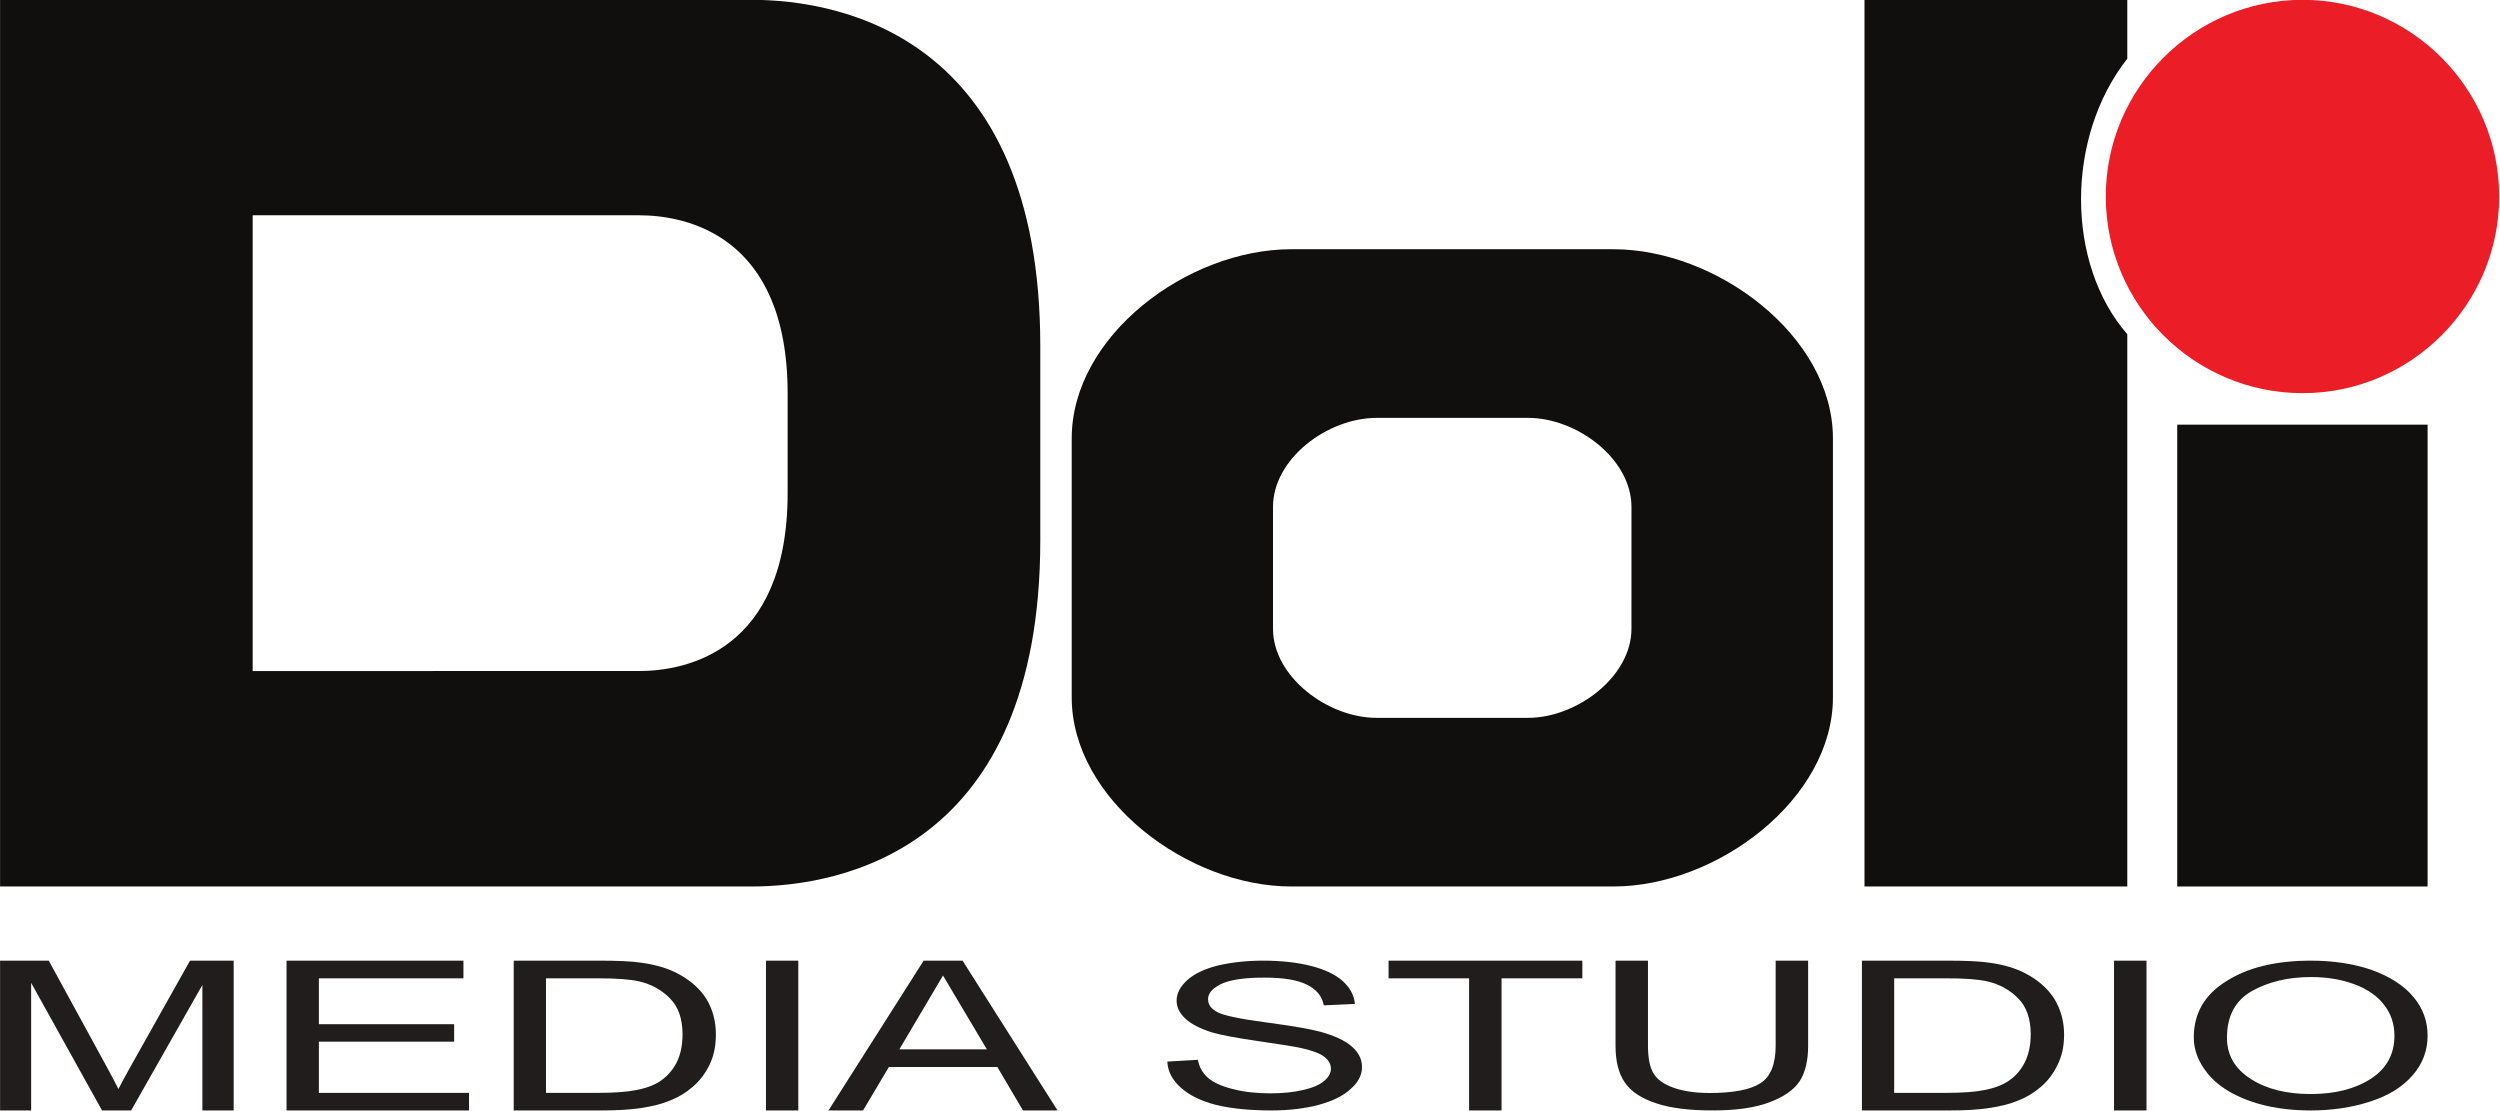 <?xml version="1.0" encoding="UTF-8" standalone="no"?>
<!-- Created with Inkscape (http://www.inkscape.org/) -->

<svg
   version="1.1"
   id="svg2"
   width="18.64"
   height="8.28"
   viewBox="0 0 18.64 8.28"
   sodipodi:docname="Doli.eps"
   xmlns:inkscape="http://www.inkscape.org/namespaces/inkscape"
   xmlns:sodipodi="http://sodipodi.sourceforge.net/DTD/sodipodi-0.dtd"
   xmlns="http://www.w3.org/2000/svg"
   xmlns:svg="http://www.w3.org/2000/svg">
  <defs
     id="defs6" />
  <sodipodi:namedview
     id="namedview4"
     pagecolor="#ffffff"
     bordercolor="#000000"
     borderopacity="0.25"
     inkscape:showpageshadow="2"
     inkscape:pageopacity="0.0"
     inkscape:pagecheckerboard="0"
     inkscape:deskcolor="#d1d1d1" />
  <g
     id="g8"
     inkscape:groupmode="layer"
     inkscape:label="ink_ext_XXXXXX"
     transform="matrix(1.333,0,0,-1.333,0,8.28)">
    <g
       id="g10"
       transform="scale(0.1)">
      <path
         d="m 132.602,1.77 c -0.879,-0.566 -2.004,-0.848 -3.36,-0.848 -1.34,0 -2.461,0.273 -3.34,0.84 -0.89,0.566 -1.339,1.328 -1.339,2.305 0,1.219 0.468,2.09 1.398,2.617 0.926,0.516 2.019,0.781 3.309,0.781 0.898,0 1.71,-0.137 2.441,-0.41 0.723,-0.273 1.269,-0.656 1.641,-1.145 0.382,-0.488 0.578,-1.062 0.578,-1.727 0,-1.047 -0.45,-1.848 -1.328,-2.414 m 0.078,6.086 c -1.016,0.352 -2.168,0.527 -3.418,0.527 -1.934,0 -3.516,-0.371 -4.727,-1.145 -1.222,-0.75 -1.828,-1.805 -1.828,-3.152 0,-0.715 0.266,-1.387 0.781,-2.023 0.528,-0.645 1.289,-1.141 2.305,-1.512 1.016,-0.371 2.168,-0.547 3.457,-0.547 1.184,0 2.297,0.164 3.32,0.496 1.028,0.332 1.817,0.82 2.383,1.477 0.559,0.645 0.832,1.375 0.832,2.207 0,0.809 -0.254,1.531 -0.793,2.168 -0.535,0.645 -1.308,1.133 -2.312,1.504"
         style="fill:#211d1d;fill-opacity:1;fill-rule:nonzero;stroke:none"
         id="path12" />
      <path
         d="m 118.246,0.004 h 1.817 V 8.383 h -1.817 V 0.004"
         style="fill:#211d1d;fill-opacity:1;fill-rule:nonzero;stroke:none"
         id="path14" />
      <path
         d="M 113.227,2.641 C 112.992,2.191 112.66,1.84 112.219,1.574 111.918,1.391 111.508,1.242 111,1.145 110.48,1.039 109.777,0.988 108.871,0.988 h -2.922 V 7.395 h 2.883 c 1.074,0 1.856,-0.059 2.344,-0.176 0.664,-0.156 1.238,-0.469 1.707,-0.945 0.469,-0.469 0.703,-1.145 0.703,-2.012 0,-0.637 -0.125,-1.184 -0.359,-1.621 m 0.066,5.027 c -0.547,0.293 -1.219,0.488 -2,0.598 -0.566,0.086 -1.379,0.117 -2.441,0.117 h -4.707 V 0.004 h 4.941 c 0.82,0 1.551,0.039 2.187,0.137 0.645,0.098 1.192,0.234 1.641,0.43 0.449,0.176 0.867,0.43 1.238,0.75 0.383,0.324 0.696,0.734 0.93,1.223 0.254,0.496 0.371,1.062 0.371,1.699 0,0.75 -0.187,1.406 -0.539,1.992 -0.359,0.574 -0.898,1.055 -1.621,1.434"
         style="fill:#211d1d;fill-opacity:1;fill-rule:nonzero;stroke:none"
         id="path16" />
      <path
         d="m 99.32,3.625 c 0,-1.035 -0.285,-1.738 -0.852,-2.098 -0.567,-0.363 -1.512,-0.547 -2.852,-0.547 -0.769,0 -1.434,0.098 -1.973,0.281 -0.535,0.188 -0.918,0.441 -1.133,0.781 -0.223,0.344 -0.332,0.871 -0.332,1.582 V 8.383 H 90.363 V 3.617 c 0,-0.871 0.176,-1.555 0.527,-2.062 0.344,-0.496 0.93,-0.887 1.75,-1.152 0.809,-0.273 1.855,-0.398 3.145,-0.398 1.316,0 2.383,0.145 3.191,0.457 0.812,0.305 1.367,0.695 1.691,1.184 0.312,0.488 0.469,1.152 0.469,1.973 V 8.383 H 99.32 V 3.625"
         style="fill:#211d1d;fill-opacity:1;fill-rule:nonzero;stroke:none"
         id="path18" />
      <path
         d="m 77.668,7.395 h 4.504 V 0.004 h 1.816 V 7.395 h 4.519 V 8.383 H 77.668 V 7.395"
         style="fill:#211d1d;fill-opacity:1;fill-rule:nonzero;stroke:none"
         id="path20" />
      <path
         d="M 75.617,3.578 C 75.238,3.91 74.652,4.184 73.852,4.406 73.305,4.555 72.297,4.73 70.832,4.926 69.359,5.121 68.441,5.316 68.098,5.5 c -0.359,0.188 -0.527,0.43 -0.527,0.723 0,0.332 0.246,0.617 0.742,0.859 0.508,0.234 1.301,0.352 2.394,0.352 1.062,0 1.855,-0.125 2.383,-0.391 0.547,-0.262 0.859,-0.652 0.957,-1.16 l 1.738,0.078 c -0.039,0.477 -0.266,0.898 -0.676,1.277 -0.418,0.371 -1.016,0.656 -1.785,0.852 -0.781,0.195 -1.672,0.293 -2.688,0.293 -0.926,0 -1.758,-0.098 -2.519,-0.273 C 67.375,7.922 66.801,7.648 66.41,7.297 66.019,6.938 65.812,6.555 65.812,6.145 c 0,-0.371 0.168,-0.703 0.488,-1.004 0.324,-0.305 0.801,-0.547 1.457,-0.762 0.496,-0.148 1.395,-0.324 2.644,-0.5 1.262,-0.184 2.07,-0.312 2.434,-0.398 0.574,-0.129 0.984,-0.285 1.23,-0.469 0.254,-0.195 0.379,-0.422 0.379,-0.676 0,-0.242 -0.137,-0.488 -0.391,-0.691 -0.254,-0.215 -0.652,-0.383 -1.18,-0.5 -0.527,-0.125 -1.133,-0.184 -1.828,-0.184 -0.781,0 -1.484,0.078 -2.098,0.242 -0.625,0.156 -1.086,0.371 -1.379,0.625 -0.301,0.266 -0.488,0.598 -0.566,1.008 l -1.707,-0.098 c 0.019,-0.539 0.273,-1.027 0.75,-1.457 0.48,-0.43 1.133,-0.75 1.965,-0.965 0.84,-0.207 1.883,-0.312 3.125,-0.312 0.965,0 1.844,0.105 2.625,0.312 0.781,0.215 1.387,0.508 1.797,0.898 0.422,0.371 0.625,0.781 0.625,1.211 0,0.438 -0.184,0.82 -0.566,1.152"
         style="fill:#211d1d;fill-opacity:1;fill-rule:nonzero;stroke:none"
         id="path22" />
      <path
         d="m 50.305,3.422 2.441,4.129 2.453,-4.129 z m 1.359,4.961 -5.324,-8.379 h 1.934 L 49.719,2.434 h 6.066 l 1.434,-2.43 h 1.933 L 53.84,8.383 h -2.176"
         style="fill:#211d1d;fill-opacity:1;fill-rule:nonzero;stroke:none"
         id="path24" />
      <path
         d="m 42.844,0.004 h 1.808 V 8.383 H 42.844 V 0.004"
         style="fill:#211d1d;fill-opacity:1;fill-rule:nonzero;stroke:none"
         id="path26" />
      <path
         d="M 37.824,2.641 C 37.582,2.191 37.25,1.84 36.82,1.574 36.516,1.391 36.105,1.242 35.59,1.145 35.07,1.039 34.367,0.988 33.469,0.988 H 30.539 V 7.395 h 2.883 c 1.074,0 1.855,-0.059 2.344,-0.176 C 36.43,7.062 37.004,6.75 37.473,6.273 37.941,5.805 38.176,5.129 38.176,4.262 38.176,3.625 38.059,3.09 37.824,2.641 m 0.07,5.027 C 37.336,7.961 36.664,8.156 35.883,8.266 35.316,8.352 34.516,8.383 33.449,8.383 H 28.734 V 0.004 h 4.941 c 0.82,0 1.562,0.039 2.195,0.137 C 36.508,0.238 37.055,0.375 37.504,0.57 37.953,0.746 38.371,1 38.742,1.32 c 0.383,0.324 0.695,0.734 0.938,1.223 0.246,0.496 0.363,1.062 0.363,1.699 0,0.742 -0.176,1.406 -0.527,1.992 -0.363,0.574 -0.898,1.055 -1.621,1.434"
         style="fill:#211d1d;fill-opacity:1;fill-rule:nonzero;stroke:none"
         id="path28" />
      <path
         d="m 17.836,3.852 h 7.566 v 0.977 h -7.566 v 2.566 h 8.086 V 8.383 H 16.027 V 0.004 H 26.234 V 0.988 H 17.836 V 3.852"
         style="fill:#211d1d;fill-opacity:1;fill-rule:nonzero;stroke:none"
         id="path30" />
      <path
         d="M 7.355,2.551 C 7.023,1.965 6.781,1.508 6.625,1.203 6.488,1.488 6.262,1.898 5.969,2.445 L 2.727,8.383 H 0.004 V 0.004 H 1.742 V 7.141 L 5.707,0.004 H 7.336 L 11.32,7.023 V 0.004 h 1.75 V 8.383 H 10.629 L 7.355,2.551"
         style="fill:#211d1d;fill-opacity:1;fill-rule:nonzero;stroke:none"
         id="path32" />
      <path
         d="m 135.785,38.363 h -14.004 v -25.832 h 14.004 v 25.832"
         style="fill:#100f0d;fill-opacity:1;fill-rule:nonzero;stroke:none"
         id="path34" />
      <path
         d="m 128.793,62.125 c -6.066,0 -11.008,-4.945 -11.008,-11 0,-6.059 4.942,-11 11.008,-11 6.055,0 10.996,4.941 10.996,11 0,6.055 -4.941,11 -10.996,11"
         style="fill:#eb1d27;fill-opacity:1;fill-rule:nonzero;stroke:none"
         id="path36" />
      <path
         d="m 118.988,43.422 c -3.449,3.957 -3.449,11.027 0,15.41 v 3.293 H 104.289 V 12.531 h 14.699 v 30.891"
         style="fill:#100f0d;fill-opacity:1;fill-rule:nonzero;stroke:none"
         id="path38" />
      <path
         d="m 91.254,26.945 c 0,-2.684 -3.059,-4.981 -5.781,-4.981 h -8.488 c -2.715,0 -5.781,2.297 -5.781,4.981 v 6.816 c 0,2.695 3.047,4.981 5.801,4.981 h 8.469 c 2.723,0 5.781,-2.285 5.781,-4.981 z M 90.246,48.176 H 72.238 c -5.84,0 -12.293,-4.859 -12.293,-10.582 V 23.109 c 0,-5.703 6.492,-10.578 12.274,-10.578 h 18.027 c 5.781,0 12.277,4.875 12.277,10.578 v 14.484 c 0,5.723 -6.496,10.582 -12.277,10.582"
         style="fill:#100f0d;fill-opacity:1;fill-rule:nonzero;stroke:none"
         id="path40" />
      <path
         d="m 44.055,34.539 c 0,-8.891 -5.742,-9.957 -8.301,-9.957 H 14.133 v 25.492 h 21.621 c 2.559,0 8.301,-1.062 8.301,-9.961 z M 42.043,62.125 H 0.004 V 12.531 H 42.043 c 4.992,0 16.145,2.07 16.145,19.371 V 42.75 c 0,17.305 -11.152,19.375 -16.145,19.375"
         style="fill:#100f0d;fill-opacity:1;fill-rule:nonzero;stroke:none"
         id="path42" />
    </g>
  </g>
</svg>
